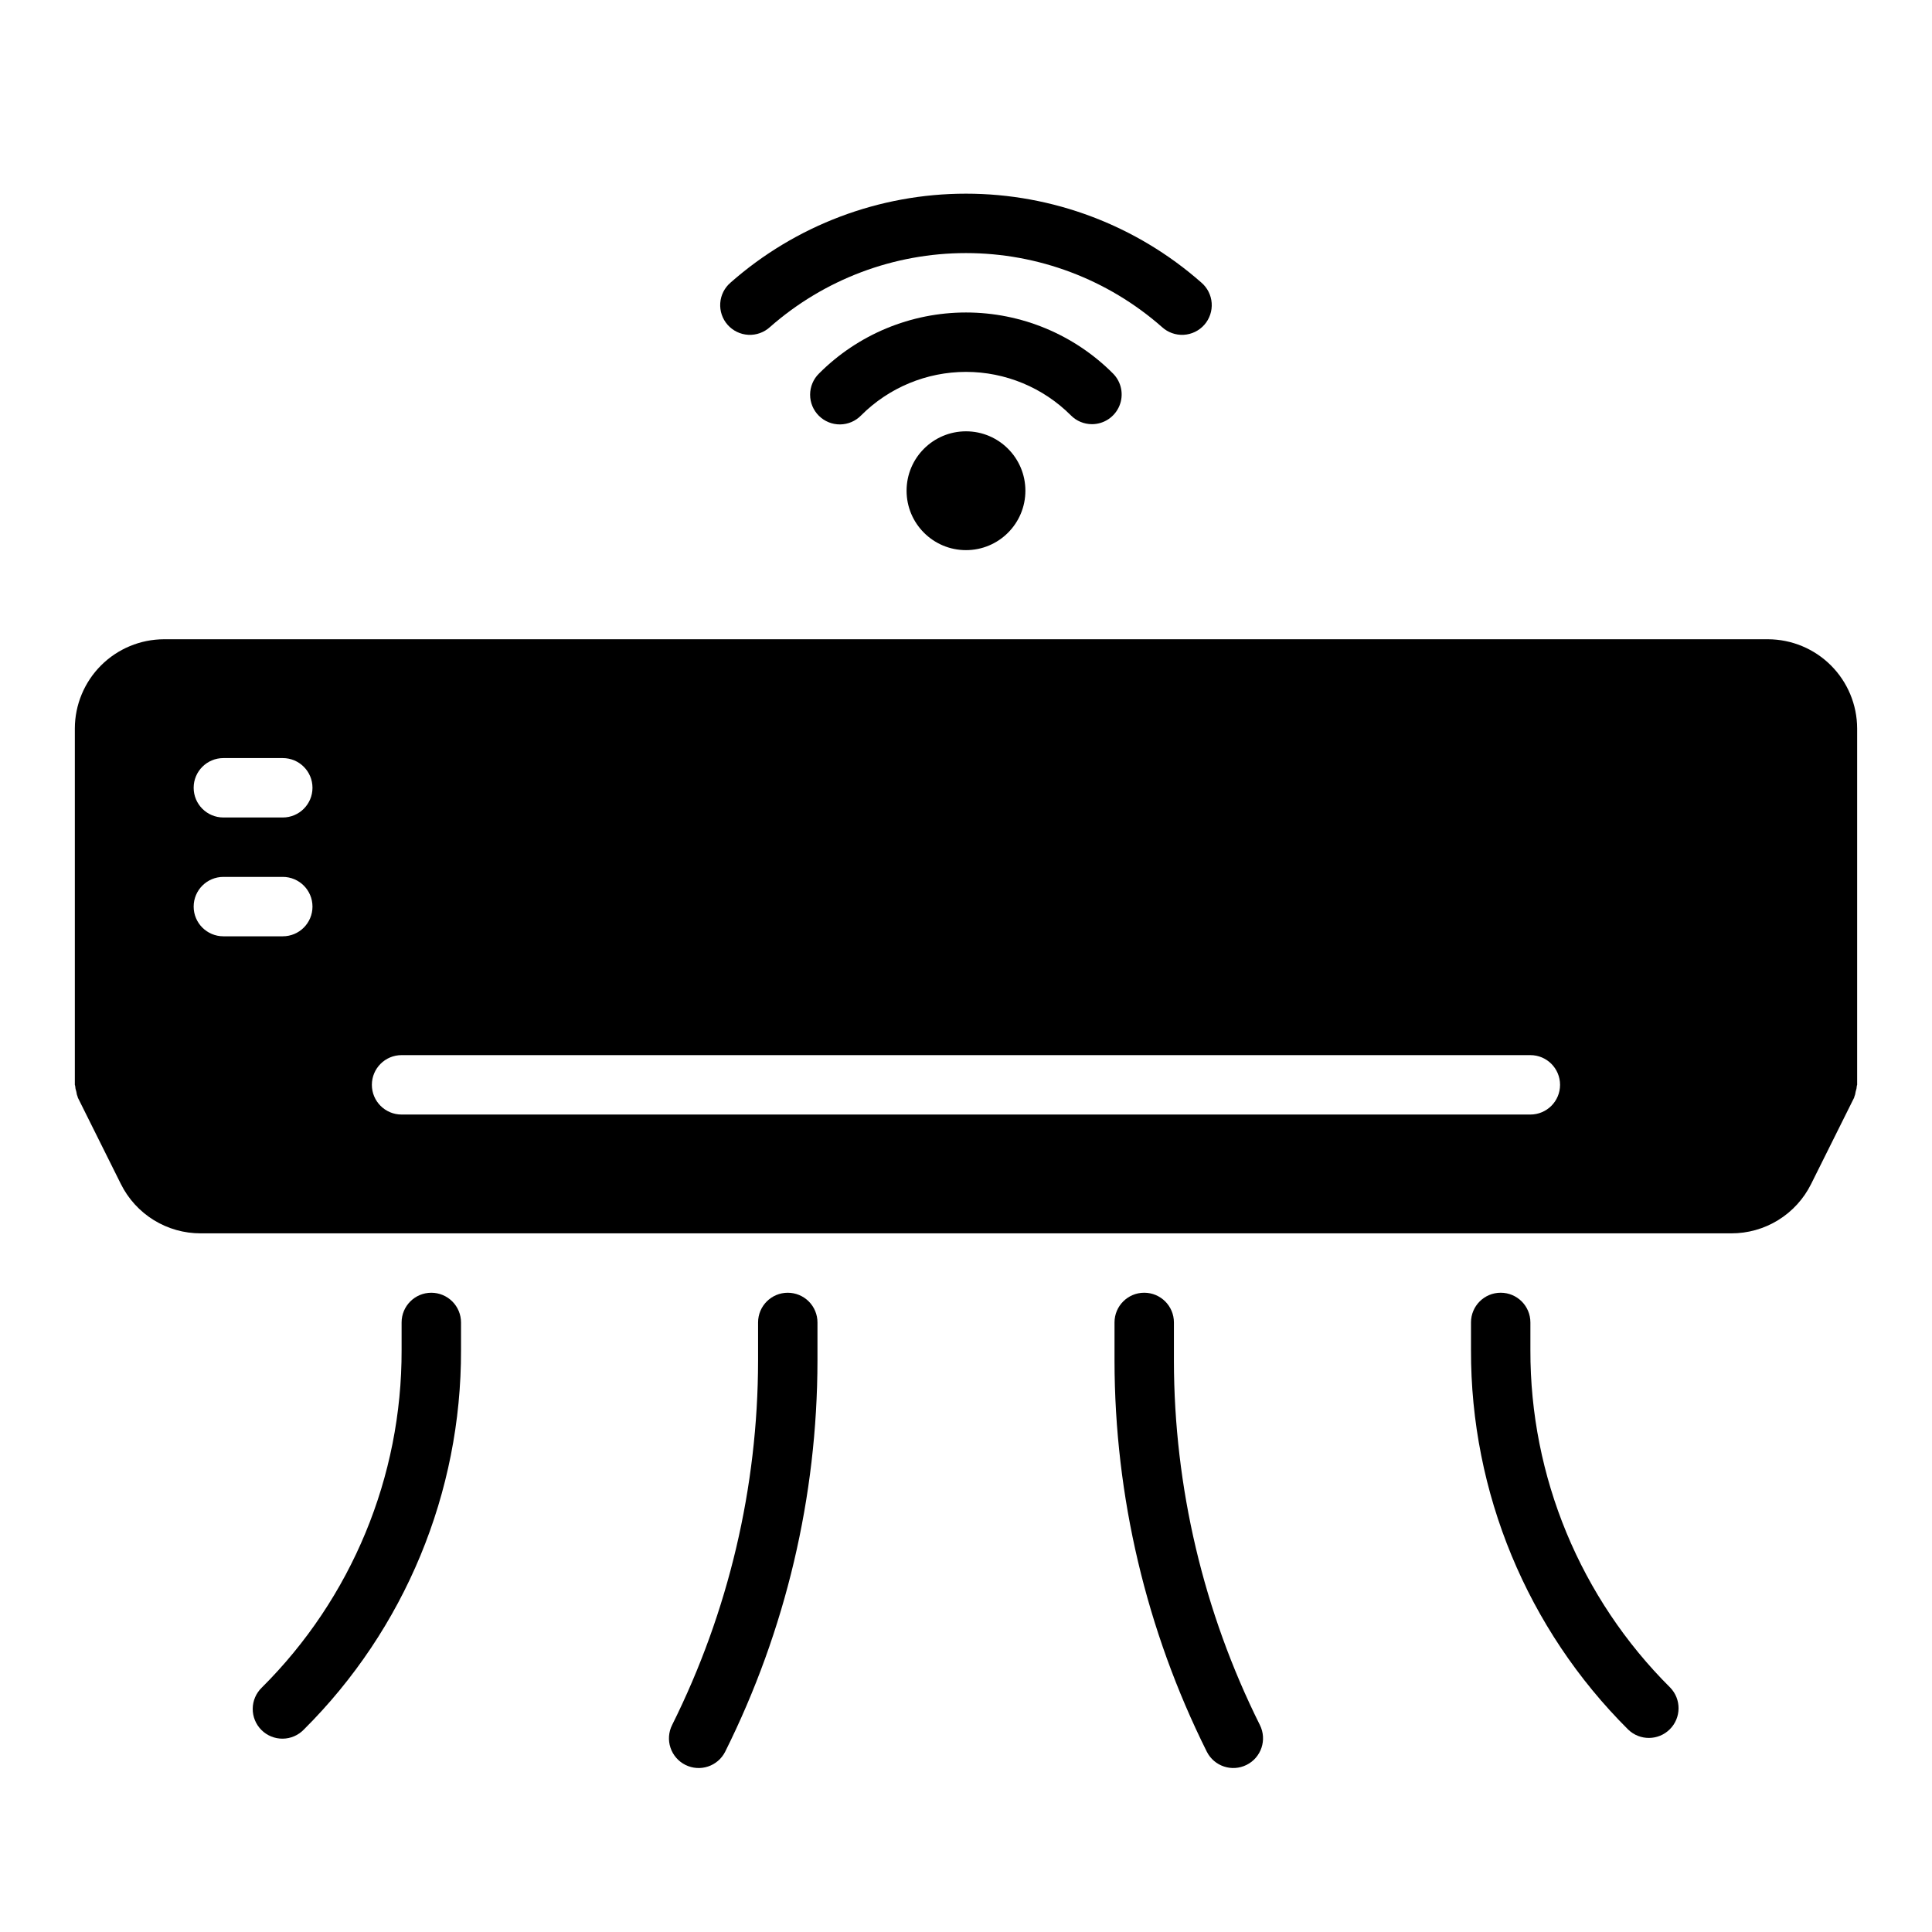 <?xml version="1.0" encoding="UTF-8"?>
<!-- Uploaded to: ICON Repo, www.iconrepo.com, Generator: ICON Repo Mixer Tools -->
<svg fill="#000000" width="800px" height="800px" version="1.1" viewBox="144 144 512 512" xmlns="http://www.w3.org/2000/svg">
 <g>
  <path d="m352.77 486.59c-4.348 0-7.871 3.523-7.871 7.871v10.172c-0.043 33.5-7.84 66.535-22.785 96.516-0.934 1.867-1.09 4.031-0.43 6.012 0.66 1.98 2.082 3.617 3.949 4.551 3.891 1.945 8.617 0.371 10.562-3.519 16.035-32.168 24.402-67.613 24.445-103.56v-10.172c0-2.086-0.828-4.09-2.305-5.566-1.477-1.473-3.477-2.305-5.566-2.305z"/>
  <path d="m455.1 504.63v-10.172c0-4.348-3.523-7.871-7.871-7.871-4.348 0-7.871 3.523-7.871 7.871v10.172c0.043 35.945 8.41 71.391 24.445 103.56 1.945 3.891 6.676 5.465 10.562 3.519 3.891-1.941 5.465-6.672 3.519-10.562-14.945-29.98-22.742-63.016-22.785-96.516z"/>
  <path d="m549.57 501.77v-7.312c0-4.348-3.523-7.871-7.871-7.871-4.348 0-7.871 3.523-7.871 7.871v7.312c-0.102 37.75 14.902 73.969 41.664 100.59 3.09 2.984 8 2.941 11.035-0.094 3.039-3.039 3.082-7.945 0.098-11.035-23.801-23.676-37.145-55.891-37.055-89.461z"/>
  <path d="m258.3 486.59c-4.348 0-7.871 3.523-7.871 7.871v7.312c0.09 33.57-13.254 65.785-37.055 89.461-1.516 1.465-2.383 3.481-2.402 5.594-0.016 2.109 0.812 4.141 2.305 5.633 1.496 1.496 3.523 2.324 5.637 2.305 2.109-0.016 4.125-0.883 5.594-2.402 26.766-26.621 41.77-62.84 41.668-100.59v-7.312c0-2.086-0.832-4.09-2.309-5.566-1.477-1.473-3.477-2.305-5.566-2.305z"/>
  <path d="m415.74 274.05c0 8.695-7.047 15.742-15.742 15.742s-15.746-7.047-15.746-15.742 7.051-15.746 15.746-15.746 15.742 7.051 15.742 15.746"/>
  <path d="m433.38 256.41c3.18 0 6.043-1.914 7.266-4.848 1.223-2.93 0.562-6.312-1.676-8.566-10.32-10.359-24.344-16.184-38.965-16.184-14.625 0-28.645 5.824-38.969 16.184-1.5 1.473-2.344 3.488-2.348 5.594s0.836 4.121 2.328 5.602c1.492 1.484 3.519 2.305 5.621 2.285 2.106-0.023 4.113-0.887 5.578-2.398 7.367-7.375 17.363-11.523 27.789-11.523s20.426 4.148 27.793 11.523c1.473 1.496 3.484 2.332 5.582 2.332z"/>
  <path d="m348.05 230.67c14.355-12.633 32.82-19.602 51.945-19.602 19.121 0 37.59 6.969 51.941 19.602 1.559 1.43 3.629 2.172 5.738 2.059 2.113-0.113 4.09-1.07 5.488-2.656 1.398-1.586 2.098-3.668 1.945-5.777-0.152-2.109-1.148-4.066-2.762-5.434-17.23-15.172-39.398-23.539-62.352-23.539-22.957 0-45.125 8.367-62.355 23.539-1.613 1.367-2.609 3.324-2.762 5.434-0.152 2.109 0.547 4.191 1.945 5.777 1.398 1.586 3.375 2.543 5.488 2.656 2.113 0.113 4.18-0.629 5.738-2.059z"/>
  <path d="m612.54 313.41h-425.09c-6.258 0.02-12.254 2.512-16.68 6.938-4.422 4.426-6.918 10.422-6.938 16.68v94.465c0 0.078 0.078 0.156 0.078 0.234h0.004c0.027 0.539 0.133 1.066 0.312 1.574 0.059 0.516 0.191 1.02 0.395 1.496-0.012 0.086 0.02 0.172 0.078 0.234l11.336 22.75c1.957 3.941 4.981 7.25 8.723 9.562 3.742 2.309 8.055 3.523 12.453 3.508h405.57c4.398 0.016 8.711-1.199 12.457-3.508 3.742-2.312 6.762-5.621 8.719-9.562l11.336-22.75c0.062-0.062 0.09-0.148 0.078-0.234 0.203-0.477 0.336-0.98 0.395-1.496 0.18-0.508 0.285-1.035 0.316-1.574 0-0.078 0.078-0.156 0.078-0.234v-94.465c-0.02-6.258-2.512-12.254-6.938-16.68-4.426-4.426-10.422-6.918-16.68-6.938zm-393.6 78.719h-15.742c-4.348 0-7.875-3.523-7.875-7.871s3.527-7.871 7.875-7.871h15.742c4.348 0 7.871 3.523 7.871 7.871s-3.523 7.871-7.871 7.871zm0-31.488h-15.742c-4.348 0-7.875-3.523-7.875-7.871s3.527-7.871 7.875-7.871h15.742c4.348 0 7.871 3.523 7.871 7.871s-3.523 7.871-7.871 7.871zm330.62 78.723h-299.14c-4.348 0-7.871-3.523-7.871-7.871 0-4.348 3.523-7.875 7.871-7.875h299.14c4.348 0 7.871 3.527 7.871 7.875 0 4.348-3.523 7.871-7.871 7.871z"/>
 </g>
</svg>